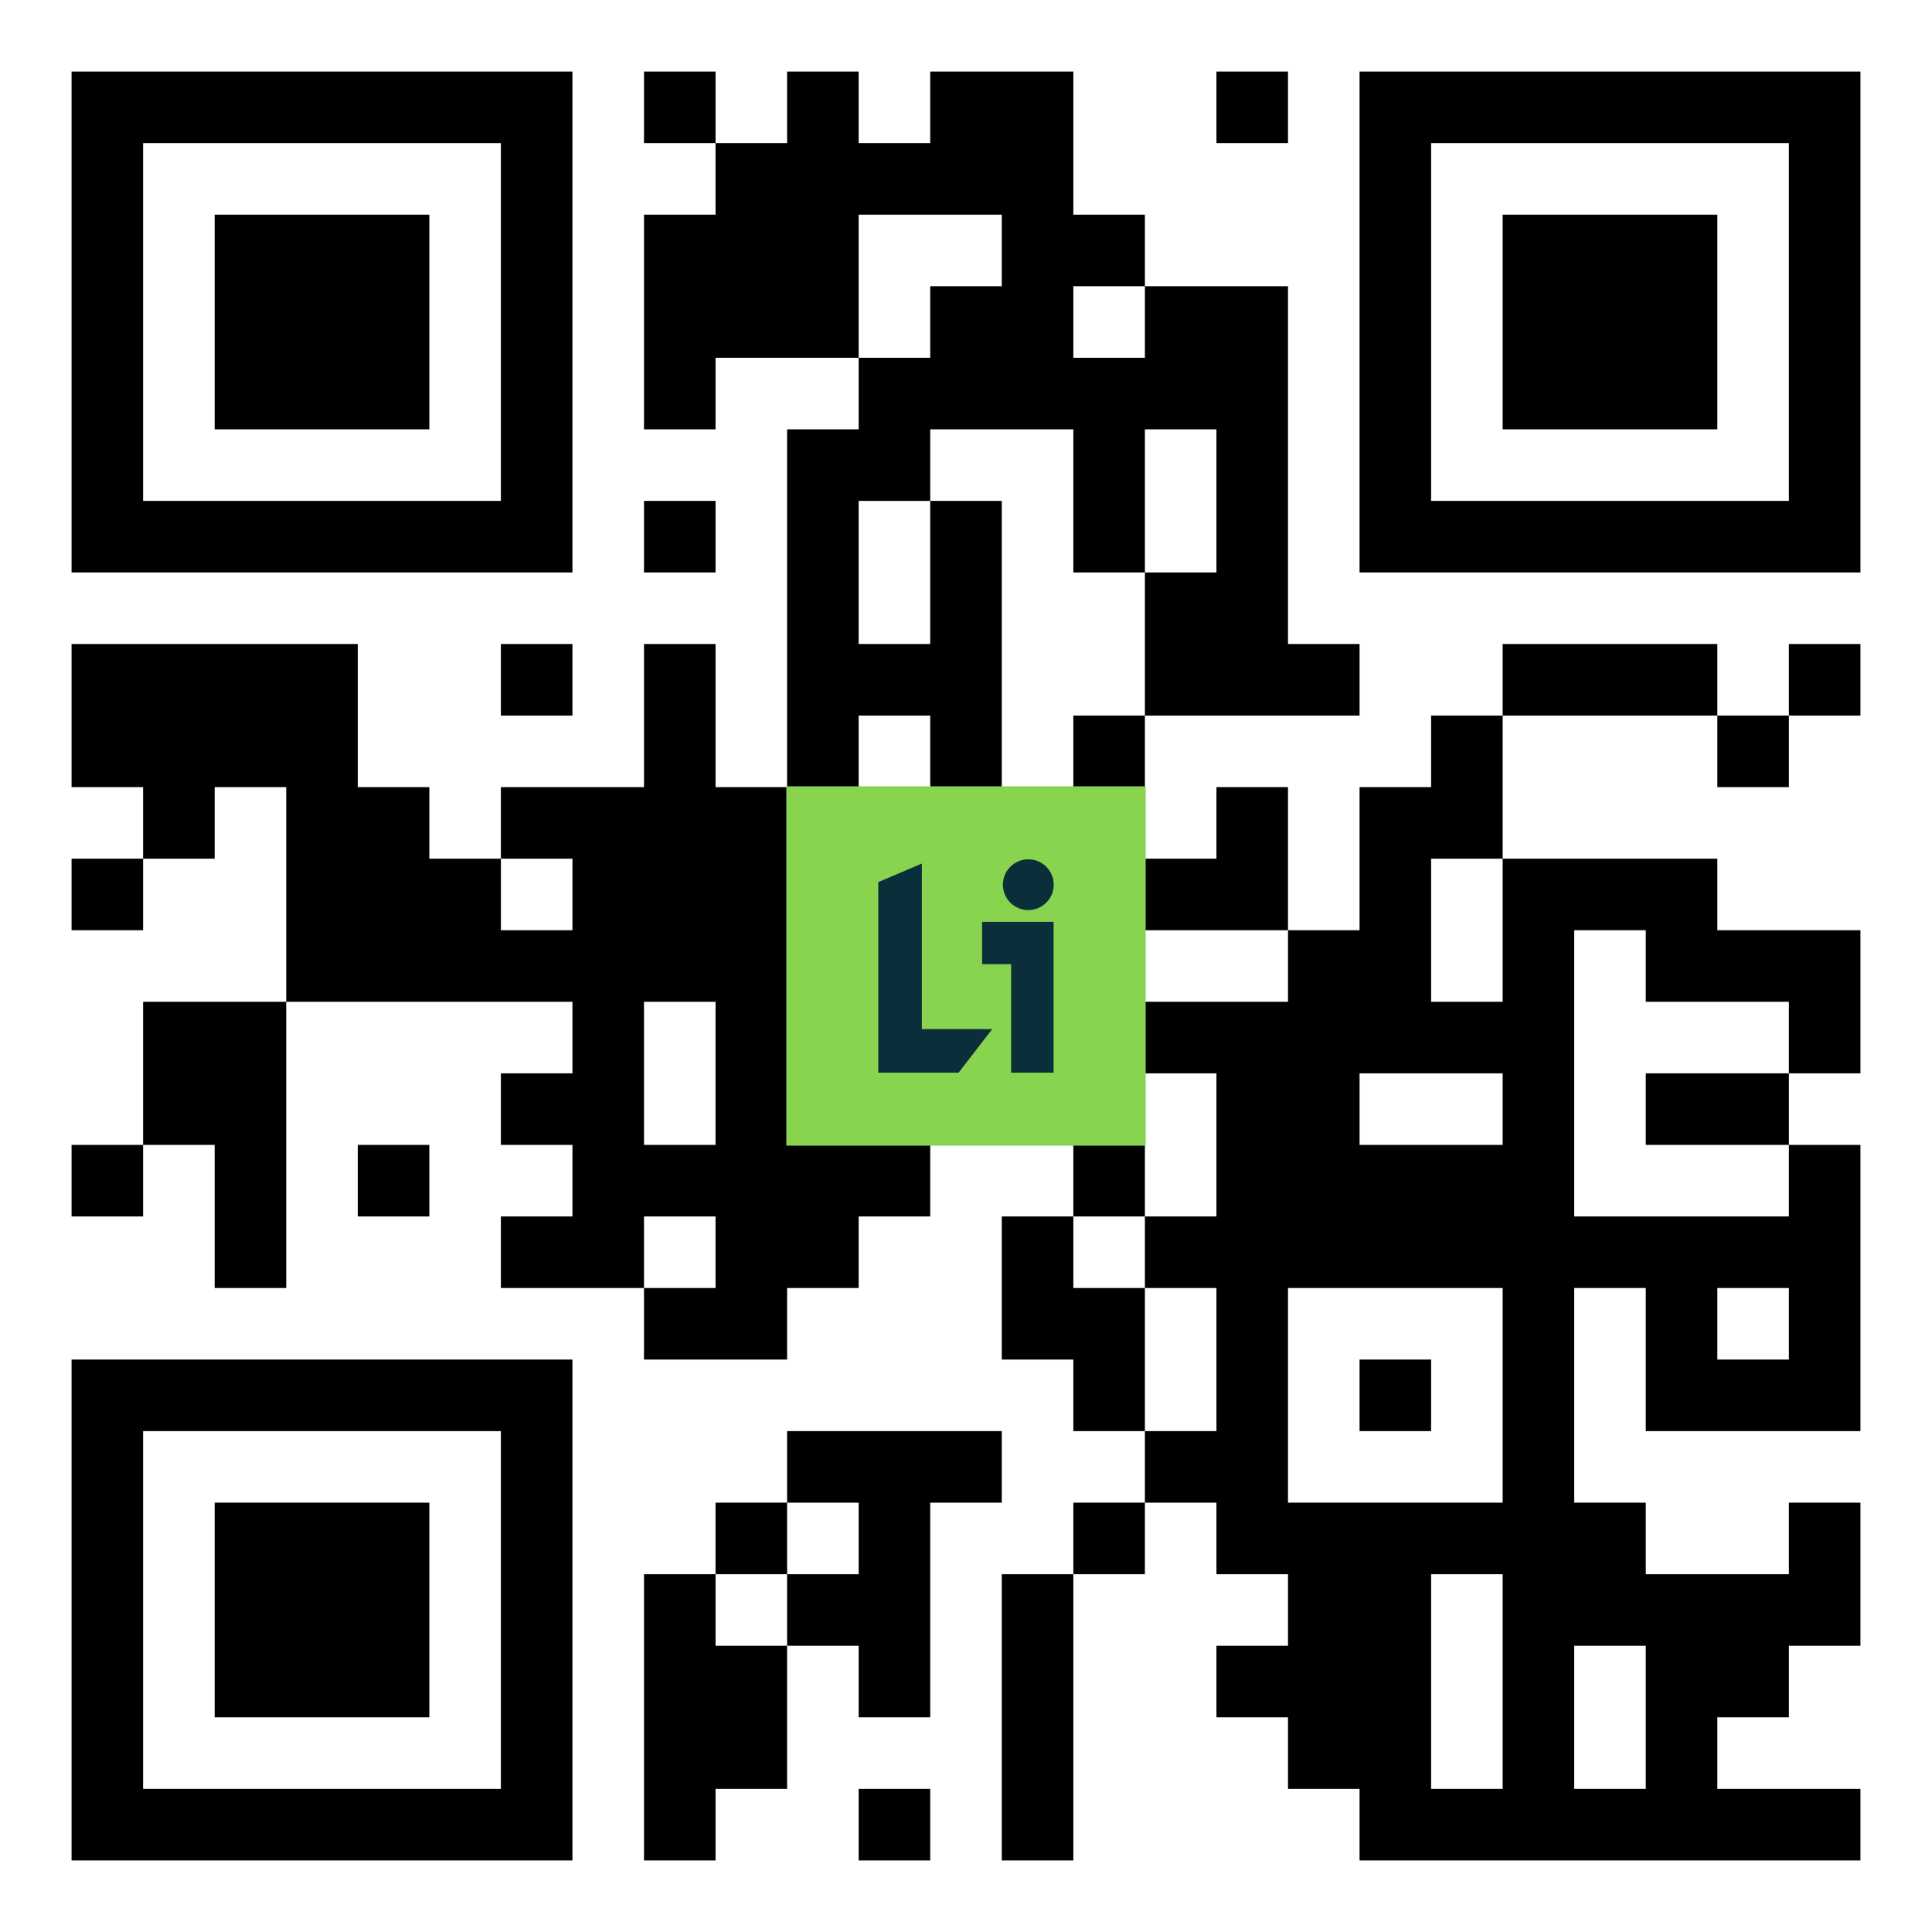<svg xmlns="http://www.w3.org/2000/svg" width="1000" height="1000" viewBox="0 0 1000 1000" fill="none"><path d="M1000 0H0V1000H1000V0Z" fill="white"></path><path d="M37.037 37.039H74.074V74.076H37.037V37.039ZM74.074 37.039H111.111V74.076H74.074V37.039ZM111.111 37.039H148.148V74.076H111.111V37.039ZM148.148 37.039H185.185V74.076H148.148V37.039ZM185.185 37.039H222.222V74.076H185.185V37.039ZM222.222 37.039H259.259V74.076H222.222V37.039ZM259.259 37.039H296.296V74.076H259.259V37.039ZM333.333 37.039H370.37V74.076H333.333V37.039ZM407.407 37.039H444.445V74.076H407.407V37.039ZM481.482 37.039H518.519V74.076H481.482V37.039ZM518.519 37.039H555.556V74.076H518.519V37.039ZM629.63 37.039H666.667V74.076H629.63V37.039ZM703.704 37.039H740.741V74.076H703.704V37.039ZM740.741 37.039H777.778V74.076H740.741V37.039ZM777.778 37.039H814.815V74.076H777.778V37.039ZM814.815 37.039H851.852V74.076H814.815V37.039ZM851.852 37.039H888.889V74.076H851.852V37.039ZM888.889 37.039H925.926V74.076H888.889V37.039ZM925.926 37.039H962.963V74.076H925.926V37.039ZM37.037 74.076H74.074V111.113H37.037V74.076ZM259.259 74.076H296.296V111.113H259.259V74.076ZM370.37 74.076H407.407V111.113H370.37V74.076ZM407.407 74.076H444.445V111.113H407.407V74.076ZM444.445 74.076H481.482V111.113H444.445V74.076ZM481.482 74.076H518.519V111.113H481.482V74.076ZM518.519 74.076H555.556V111.113H518.519V74.076ZM703.704 74.076H740.741V111.113H703.704V74.076ZM925.926 74.076H962.963V111.113H925.926V74.076ZM37.037 111.113H74.074V148.15H37.037V111.113ZM111.111 111.113H148.148V148.15H111.111V111.113ZM148.148 111.113H185.185V148.15H148.148V111.113ZM185.185 111.113H222.222V148.15H185.185V111.113ZM259.259 111.113H296.296V148.15H259.259V111.113ZM333.333 111.113H370.37V148.15H333.333V111.113ZM370.37 111.113H407.407V148.15H370.37V111.113ZM407.407 111.113H444.445V148.15H407.407V111.113ZM518.519 111.113H555.556V148.15H518.519V111.113ZM555.556 111.113H592.593V148.15H555.556V111.113ZM703.704 111.113H740.741V148.15H703.704V111.113ZM777.778 111.113H814.815V148.15H777.778V111.113ZM814.815 111.113H851.852V148.15H814.815V111.113ZM851.852 111.113H888.889V148.15H851.852V111.113ZM925.926 111.113H962.963V148.15H925.926V111.113ZM37.037 148.15H74.074V185.187H37.037V148.15ZM111.111 148.15H148.148V185.187H111.111V148.15ZM148.148 148.15H185.185V185.187H148.148V148.15ZM185.185 148.15H222.222V185.187H185.185V148.15ZM259.259 148.15H296.296V185.187H259.259V148.15ZM333.333 148.15H370.37V185.187H333.333V148.15ZM370.37 148.15H407.407V185.187H370.37V148.15ZM407.407 148.15H444.445V185.187H407.407V148.15ZM481.482 148.15H518.519V185.187H481.482V148.15ZM518.519 148.15H555.556V185.187H518.519V148.15ZM592.593 148.15H629.63V185.187H592.593V148.15ZM629.63 148.15H666.667V185.187H629.63V148.15ZM703.704 148.15H740.741V185.187H703.704V148.15ZM777.778 148.15H814.815V185.187H777.778V148.15ZM814.815 148.15H851.852V185.187H814.815V148.15ZM851.852 148.15H888.889V185.187H851.852V148.15ZM925.926 148.15H962.963V185.187H925.926V148.15ZM37.037 185.187H74.074V222.224H37.037V185.187ZM111.111 185.187H148.148V222.224H111.111V185.187ZM148.148 185.187H185.185V222.224H148.148V185.187ZM185.185 185.187H222.222V222.224H185.185V185.187ZM259.259 185.187H296.296V222.224H259.259V185.187ZM333.333 185.187H370.37V222.224H333.333V185.187ZM444.445 185.187H481.482V222.224H444.445V185.187ZM481.482 185.187H518.519V222.224H481.482V185.187ZM518.519 185.187H555.556V222.224H518.519V185.187ZM555.556 185.187H592.593V222.224H555.556V185.187ZM592.593 185.187H629.63V222.224H592.593V185.187ZM629.63 185.187H666.667V222.224H629.63V185.187ZM703.704 185.187H740.741V222.224H703.704V185.187ZM777.778 185.187H814.815V222.224H777.778V185.187ZM814.815 185.187H851.852V222.224H814.815V185.187ZM851.852 185.187H888.889V222.224H851.852V185.187ZM925.926 185.187H962.963V222.224H925.926V185.187ZM37.037 222.224H74.074V259.261H37.037V222.224ZM259.259 222.224H296.296V259.261H259.259V222.224ZM407.407 222.224H444.445V259.261H407.407V222.224ZM444.445 222.224H481.482V259.261H444.445V222.224ZM555.556 222.224H592.593V259.261H555.556V222.224ZM629.63 222.224H666.667V259.261H629.63V222.224ZM703.704 222.224H740.741V259.261H703.704V222.224ZM925.926 222.224H962.963V259.261H925.926V222.224ZM37.037 259.261H74.074V296.298H37.037V259.261ZM74.074 259.261H111.111V296.298H74.074V259.261ZM111.111 259.261H148.148V296.298H111.111V259.261ZM148.148 259.261H185.185V296.298H148.148V259.261ZM185.185 259.261H222.222V296.298H185.185V259.261ZM222.222 259.261H259.259V296.298H222.222V259.261ZM259.259 259.261H296.296V296.298H259.259V259.261ZM333.333 259.261H370.37V296.298H333.333V259.261ZM407.407 259.261H444.445V296.298H407.407V259.261ZM481.482 259.261H518.519V296.298H481.482V259.261ZM555.556 259.261H592.593V296.298H555.556V259.261ZM629.63 259.261H666.667V296.298H629.63V259.261ZM703.704 259.261H740.741V296.298H703.704V259.261ZM740.741 259.261H777.778V296.298H740.741V259.261ZM777.778 259.261H814.815V296.298H777.778V259.261ZM814.815 259.261H851.852V296.298H814.815V259.261ZM851.852 259.261H888.889V296.298H851.852V259.261ZM888.889 259.261H925.926V296.298H888.889V259.261ZM925.926 259.261H962.963V296.298H925.926V259.261ZM407.407 296.298H444.445V333.335H407.407V296.298ZM481.482 296.298H518.519V333.335H481.482V296.298ZM592.593 296.298H629.63V333.335H592.593V296.298ZM629.63 296.298H666.667V333.335H629.63V296.298ZM37.037 333.335H74.074V370.372H37.037V333.335ZM74.074 333.335H111.111V370.372H74.074V333.335ZM111.111 333.335H148.148V370.372H111.111V333.335ZM148.148 333.335H185.185V370.372H148.148V333.335ZM259.259 333.335H296.296V370.372H259.259V333.335ZM333.333 333.335H370.37V370.372H333.333V333.335ZM407.407 333.335H444.445V370.372H407.407V333.335ZM444.445 333.335H481.482V370.372H444.445V333.335ZM481.482 333.335H518.519V370.372H481.482V333.335ZM592.593 333.335H629.63V370.372H592.593V333.335ZM629.63 333.335H666.667V370.372H629.63V333.335ZM666.667 333.335H703.704V370.372H666.667V333.335ZM777.778 333.335H814.815V370.372H777.778V333.335ZM814.815 333.335H851.852V370.372H814.815V333.335ZM851.852 333.335H888.889V370.372H851.852V333.335ZM925.926 333.335H962.963V370.372H925.926V333.335ZM37.037 370.372H74.074V407.409H37.037V370.372ZM74.074 370.372H111.111V407.409H74.074V370.372ZM111.111 370.372H148.148V407.409H111.111V370.372ZM148.148 370.372H185.185V407.409H148.148V370.372ZM333.333 370.372H370.37V407.409H333.333V370.372ZM407.407 370.372H444.445V407.409H407.407V370.372ZM481.482 370.372H518.519V407.409H481.482V370.372ZM555.556 370.372H592.593V407.409H555.556V370.372ZM740.741 370.372H777.778V407.409H740.741V370.372ZM888.889 370.372H925.926V407.409H888.889V370.372ZM74.074 407.409H111.111V444.446H74.074V407.409ZM148.148 407.409H185.185V444.446H148.148V407.409ZM185.185 407.409H222.222V444.446H185.185V407.409ZM259.259 407.409H296.296V444.446H259.259V407.409ZM296.296 407.409H333.333V444.446H296.296V407.409ZM333.333 407.409H370.37V444.446H333.333V407.409ZM370.37 407.409H407.407V444.446H370.37V407.409ZM407.407 407.409H444.445V444.446H407.407V407.409ZM444.445 407.409H481.482V444.446H444.445V407.409ZM481.482 407.409H518.519V444.446H481.482V407.409ZM518.519 407.409H555.556V444.446H518.519V407.409ZM629.63 407.409H666.667V444.446H629.63V407.409ZM703.704 407.409H740.741V444.446H703.704V407.409ZM740.741 407.409H777.778V444.446H740.741V407.409ZM37.037 444.446H74.074V481.484H37.037V444.446ZM148.148 444.446H185.185V481.484H148.148V444.446ZM185.185 444.446H222.222V481.484H185.185V444.446ZM222.222 444.446H259.259V481.484H222.222V444.446ZM296.296 444.446H333.333V481.484H296.296V444.446ZM333.333 444.446H370.37V481.484H333.333V444.446ZM370.37 444.446H407.407V481.484H370.37V444.446ZM407.407 444.446H444.445V481.484H407.407V444.446ZM518.519 444.446H555.556V481.484H518.519V444.446ZM592.593 444.446H629.63V481.484H592.593V444.446ZM629.63 444.446H666.667V481.484H629.63V444.446ZM703.704 444.446H740.741V481.484H703.704V444.446ZM777.778 444.446H814.815V481.484H777.778V444.446ZM814.815 444.446H851.852V481.484H814.815V444.446ZM851.852 444.446H888.889V481.484H851.852V444.446ZM148.148 481.484H185.185V518.521H148.148V481.484ZM185.185 481.484H222.222V518.521H185.185V481.484ZM222.222 481.484H259.259V518.521H222.222V481.484ZM259.259 481.484H296.296V518.521H259.259V481.484ZM296.296 481.484H333.333V518.521H296.296V481.484ZM333.333 481.484H370.37V518.521H333.333V481.484ZM370.37 481.484H407.407V518.521H370.37V481.484ZM407.407 481.484H444.445V518.521H407.407V481.484ZM481.482 481.484H518.519V518.521H481.482V481.484ZM518.519 481.484H555.556V518.521H518.519V481.484ZM555.556 481.484H592.593V518.521H555.556V481.484ZM666.667 481.484H703.704V518.521H666.667V481.484ZM703.704 481.484H740.741V518.521H703.704V481.484ZM777.778 481.484H814.815V518.521H777.778V481.484ZM851.852 481.484H888.889V518.521H851.852V481.484ZM888.889 481.484H925.926V518.521H888.889V481.484ZM925.926 481.484H962.963V518.521H925.926V481.484ZM74.074 518.521H111.111V555.558H74.074V518.521ZM111.111 518.521H148.148V555.558H111.111V518.521ZM296.296 518.521H333.333V555.558H296.296V518.521ZM370.37 518.521H407.407V555.558H370.37V518.521ZM444.445 518.521H481.482V555.558H444.445V518.521ZM481.482 518.521H518.519V555.558H481.482V518.521ZM555.556 518.521H592.593V555.558H555.556V518.521ZM592.593 518.521H629.63V555.558H592.593V518.521ZM629.63 518.521H666.667V555.558H629.63V518.521ZM666.667 518.521H703.704V555.558H666.667V518.521ZM703.704 518.521H740.741V555.558H703.704V518.521ZM740.741 518.521H777.778V555.558H740.741V518.521ZM777.778 518.521H814.815V555.558H777.778V518.521ZM925.926 518.521H962.963V555.558H925.926V518.521ZM74.074 555.558H111.111V592.595H74.074V555.558ZM111.111 555.558H148.148V592.595H111.111V555.558ZM259.259 555.558H296.296V592.595H259.259V555.558ZM296.296 555.558H333.333V592.595H296.296V555.558ZM370.37 555.558H407.407V592.595H370.37V555.558ZM444.445 555.558H481.482V592.595H444.445V555.558ZM518.519 555.558H555.556V592.595H518.519V555.558ZM555.556 555.558H592.593V592.595H555.556V555.558ZM629.63 555.558H666.667V592.595H629.63V555.558ZM666.667 555.558H703.704V592.595H666.667V555.558ZM777.778 555.558H814.815V592.595H777.778V555.558ZM851.852 555.558H888.889V592.595H851.852V555.558ZM888.889 555.558H925.926V592.595H888.889V555.558ZM37.037 592.595H74.074V629.632H37.037V592.595ZM111.111 592.595H148.148V629.632H111.111V592.595ZM185.185 592.595H222.222V629.632H185.185V592.595ZM296.296 592.595H333.333V629.632H296.296V592.595ZM333.333 592.595H370.37V629.632H333.333V592.595ZM370.37 592.595H407.407V629.632H370.37V592.595ZM407.407 592.595H444.445V629.632H407.407V592.595ZM444.445 592.595H481.482V629.632H444.445V592.595ZM555.556 592.595H592.593V629.632H555.556V592.595ZM629.63 592.595H666.667V629.632H629.63V592.595ZM666.667 592.595H703.704V629.632H666.667V592.595ZM703.704 592.595H740.741V629.632H703.704V592.595ZM740.741 592.595H777.778V629.632H740.741V592.595ZM777.778 592.595H814.815V629.632H777.778V592.595ZM925.926 592.595H962.963V629.632H925.926V592.595ZM111.111 629.632H148.148V666.669H111.111V629.632ZM259.259 629.632H296.296V666.669H259.259V629.632ZM296.296 629.632H333.333V666.669H296.296V629.632ZM370.37 629.632H407.407V666.669H370.37V629.632ZM407.407 629.632H444.445V666.669H407.407V629.632ZM518.519 629.632H555.556V666.669H518.519V629.632ZM592.593 629.632H629.63V666.669H592.593V629.632ZM629.63 629.632H666.667V666.669H629.63V629.632ZM666.667 629.632H703.704V666.669H666.667V629.632ZM703.704 629.632H740.741V666.669H703.704V629.632ZM740.741 629.632H777.778V666.669H740.741V629.632ZM777.778 629.632H814.815V666.669H777.778V629.632ZM814.815 629.632H851.852V666.669H814.815V629.632ZM851.852 629.632H888.889V666.669H851.852V629.632ZM888.889 629.632H925.926V666.669H888.889V629.632ZM925.926 629.632H962.963V666.669H925.926V629.632ZM333.333 666.669H370.37V703.706H333.333V666.669ZM370.37 666.669H407.407V703.706H370.37V666.669ZM518.519 666.669H555.556V703.706H518.519V666.669ZM555.556 666.669H592.593V703.706H555.556V666.669ZM629.63 666.669H666.667V703.706H629.63V666.669ZM777.778 666.669H814.815V703.706H777.778V666.669ZM851.852 666.669H888.889V703.706H851.852V666.669ZM925.926 666.669H962.963V703.706H925.926V666.669ZM37.037 703.706H74.074V740.743H37.037V703.706ZM74.074 703.706H111.111V740.743H74.074V703.706ZM111.111 703.706H148.148V740.743H111.111V703.706ZM148.148 703.706H185.185V740.743H148.148V703.706ZM185.185 703.706H222.222V740.743H185.185V703.706ZM222.222 703.706H259.259V740.743H222.222V703.706ZM259.259 703.706H296.296V740.743H259.259V703.706ZM555.556 703.706H592.593V740.743H555.556V703.706ZM629.63 703.706H666.667V740.743H629.63V703.706ZM703.704 703.706H740.741V740.743H703.704V703.706ZM777.778 703.706H814.815V740.743H777.778V703.706ZM851.852 703.706H888.889V740.743H851.852V703.706ZM888.889 703.706H925.926V740.743H888.889V703.706ZM925.926 703.706H962.963V740.743H925.926V703.706ZM37.037 740.743H74.074V777.78H37.037V740.743ZM259.259 740.743H296.296V777.78H259.259V740.743ZM407.407 740.743H444.445V777.78H407.407V740.743ZM444.445 740.743H481.482V777.78H444.445V740.743ZM481.482 740.743H518.519V777.78H481.482V740.743ZM592.593 740.743H629.63V777.78H592.593V740.743ZM629.63 740.743H666.667V777.78H629.63V740.743ZM777.778 740.743H814.815V777.78H777.778V740.743ZM37.037 777.78H74.074V814.817H37.037V777.78ZM111.111 777.78H148.148V814.817H111.111V777.78ZM148.148 777.78H185.185V814.817H148.148V777.78ZM185.185 777.78H222.222V814.817H185.185V777.78ZM259.259 777.78H296.296V814.817H259.259V777.78ZM370.37 777.78H407.407V814.817H370.37V777.78ZM444.445 777.78H481.482V814.817H444.445V777.78ZM555.556 777.78H592.593V814.817H555.556V777.78ZM629.63 777.78H666.667V814.817H629.63V777.78ZM666.667 777.78H703.704V814.817H666.667V777.78ZM703.704 777.78H740.741V814.817H703.704V777.78ZM740.741 777.78H777.778V814.817H740.741V777.78ZM777.778 777.78H814.815V814.817H777.778V777.78ZM814.815 777.78H851.852V814.817H814.815V777.78ZM925.926 777.78H962.963V814.817H925.926V777.78ZM37.037 814.817H74.074V851.854H37.037V814.817ZM111.111 814.817H148.148V851.854H111.111V814.817ZM148.148 814.817H185.185V851.854H148.148V814.817ZM185.185 814.817H222.222V851.854H185.185V814.817ZM259.259 814.817H296.296V851.854H259.259V814.817ZM333.333 814.817H370.37V851.854H333.333V814.817ZM407.407 814.817H444.445V851.854H407.407V814.817ZM444.445 814.817H481.482V851.854H444.445V814.817ZM518.519 814.817H555.556V851.854H518.519V814.817ZM666.667 814.817H703.704V851.854H666.667V814.817ZM703.704 814.817H740.741V851.854H703.704V814.817ZM777.778 814.817H814.815V851.854H777.778V814.817ZM814.815 814.817H851.852V851.854H814.815V814.817ZM851.852 814.817H888.889V851.854H851.852V814.817ZM888.889 814.817H925.926V851.854H888.889V814.817ZM925.926 814.817H962.963V851.854H925.926V814.817ZM37.037 851.854H74.074V888.891H37.037V851.854ZM111.111 851.854H148.148V888.891H111.111V851.854ZM148.148 851.854H185.185V888.891H148.148V851.854ZM185.185 851.854H222.222V888.891H185.185V851.854ZM259.259 851.854H296.296V888.891H259.259V851.854ZM333.333 851.854H370.37V888.891H333.333V851.854ZM370.37 851.854H407.407V888.891H370.37V851.854ZM444.445 851.854H481.482V888.891H444.445V851.854ZM518.519 851.854H555.556V888.891H518.519V851.854ZM629.63 851.854H666.667V888.891H629.63V851.854ZM666.667 851.854H703.704V888.891H666.667V851.854ZM703.704 851.854H740.741V888.891H703.704V851.854ZM777.778 851.854H814.815V888.891H777.778V851.854ZM851.852 851.854H888.889V888.891H851.852V851.854ZM888.889 851.854H925.926V888.891H888.889V851.854ZM37.037 888.891H74.074V925.928H37.037V888.891ZM259.259 888.891H296.296V925.928H259.259V888.891ZM333.333 888.891H370.37V925.928H333.333V888.891ZM370.37 888.891H407.407V925.928H370.37V888.891ZM518.519 888.891H555.556V925.928H518.519V888.891ZM666.667 888.891H703.704V925.928H666.667V888.891ZM703.704 888.891H740.741V925.928H703.704V888.891ZM777.778 888.891H814.815V925.928H777.778V888.891ZM851.852 888.891H888.889V925.928H851.852V888.891ZM37.037 925.928H74.074V962.965H37.037V925.928ZM74.074 925.928H111.111V962.965H74.074V925.928ZM111.111 925.928H148.148V962.965H111.111V925.928ZM148.148 925.928H185.185V962.965H148.148V925.928ZM185.185 925.928H222.222V962.965H185.185V925.928ZM222.222 925.928H259.259V962.965H222.222V925.928ZM259.259 925.928H296.296V962.965H259.259V925.928ZM333.333 925.928H370.37V962.965H333.333V925.928ZM444.445 925.928H481.482V962.965H444.445V925.928ZM518.519 925.928H555.556V962.965H518.519V925.928ZM703.704 925.928H740.741V962.965H703.704V925.928ZM740.741 925.928H777.778V962.965H740.741V925.928ZM777.778 925.928H814.815V962.965H777.778V925.928ZM814.815 925.928H851.852V962.965H814.815V925.928ZM851.852 925.928H888.889V962.965H851.852V925.928ZM888.889 925.928H925.926V962.965H888.889V925.928ZM925.926 925.928H962.963V962.965H925.926V925.928Z" fill="black"></path><rect x="407" y="407" width="186" height="186" fill="#89D44E"></rect><path fill-rule="evenodd" clip-rule="evenodd" d="M454.59 456.578L477.153 446.971V532.656H513.581L496.18 555.19H454.59V456.578ZM508.346 477.134V499.032H523.342V555.19H545.339V477.134H508.346Z" fill="#0B2E3B"></path><path d="M545.41 457.92C545.41 465.176 539.52 471.059 532.254 471.059C524.988 471.059 519.098 465.176 519.098 457.92C519.098 450.664 524.988 444.781 532.254 444.781C539.52 444.781 545.41 450.664 545.41 457.92Z" fill="#0B2E3B"></path></svg>